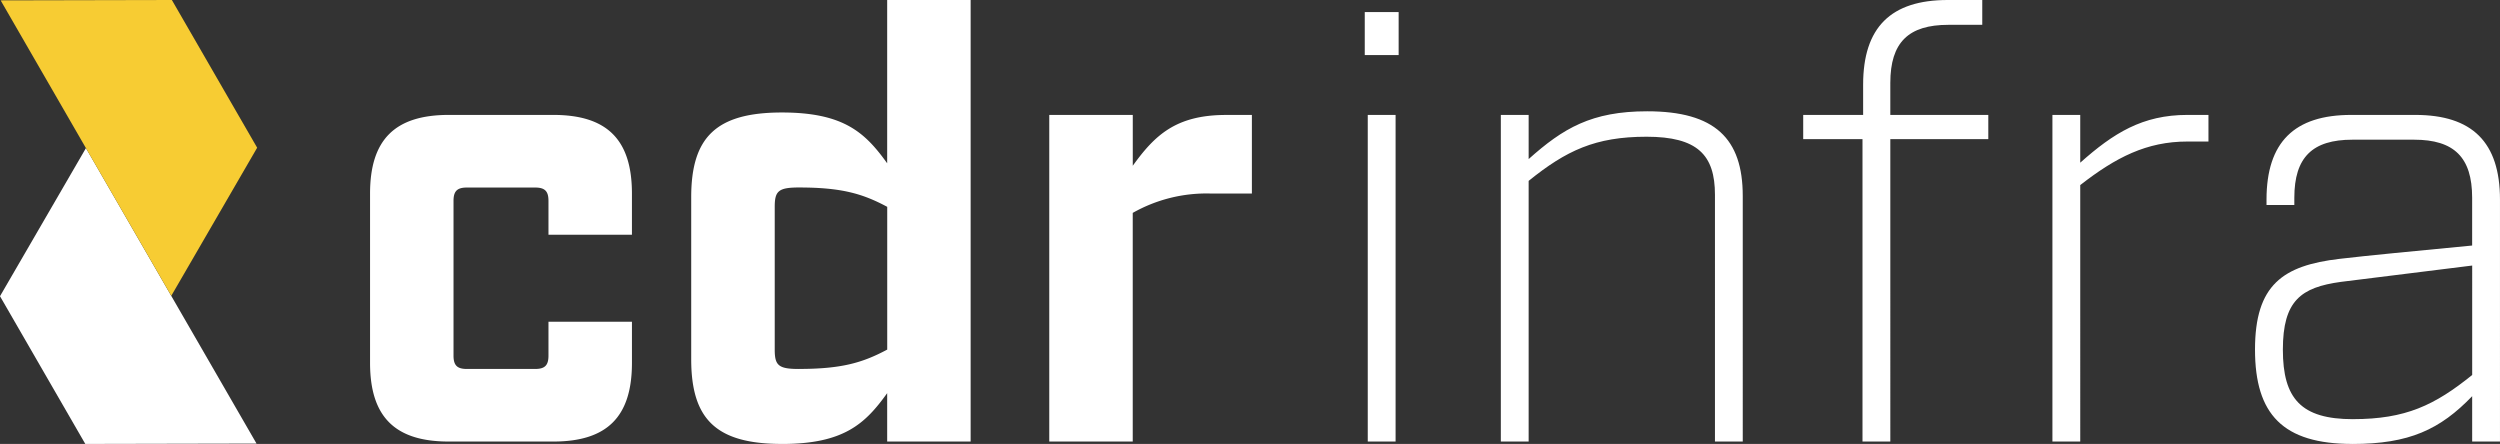 <?xml version="1.0" encoding="UTF-8"?> <svg xmlns="http://www.w3.org/2000/svg" id="Grupo_1540" data-name="Grupo 1540" width="250.314" height="44.45" viewBox="0 0 250.314 44.45"><rect x="0" y="0" width="250.314" height="44.45" fill="#333333" stroke="none"/><g id="Camada_x0020_1"><path id="PolÃ_gono_16" data-name="PolÃ­gono 16" d="M.84,14.829,9.445,0l8.54,14.792,8.54,14.792L9.38,29.621Z" transform="translate(-0.84 14.829)" fill="#fff"></path><path id="PolÃ_gono_19" data-name="PolÃ­gono 19" d="M8.54,208.359,0,193.567l17.144-.037,8.54,14.791h0l-8.6,14.83Z" transform="translate(0.064 -193.53)" fill="#f7cc33"></path></g><path id="Caminho_27" data-name="Caminho 27" d="M7.873,44.2H18.349c5.39,0,7.873-2.483,7.873-7.873V32.207H17.864V35.6c0,.969-.363,1.332-1.332,1.332H9.689c-.969,0-1.332-.363-1.332-1.332V20.1c0-.969.363-1.332,1.332-1.332h6.843c.969,0,1.332.363,1.332,1.332v3.391h8.357V19.369c0-5.39-2.483-7.873-7.873-7.873H7.873C2.483,11.5,0,13.979,0,19.369V36.325C0,41.714,2.483,44.2,7.873,44.2Zm33.367.242c6.237,0,8.357-2.059,10.537-5.087V44.2h8.357V-.01H51.777V16.34c-2.18-3.028-4.3-5.087-10.537-5.087-6.6,0-9.084,2.483-9.084,8.478v16.23C32.156,41.957,34.639,44.439,41.24,44.439Zm1.7-7.509c-2.059,0-2.422-.363-2.422-1.938V20.7c0-1.574.363-1.938,2.422-1.938,4.239,0,6.359.606,8.842,1.938V34.992C49.294,36.325,47.175,36.93,42.936,36.93ZM68.007,44.2h8.357V21.306a14.966,14.966,0,0,1,7.812-1.938h4.118V11.5h-2.6c-5.026,0-7.146,2.059-9.326,5.087V11.5H68.006V44.2Z" transform="translate(37.052 0.01)" fill="#fff"></path><path id="Caminho_28" data-name="Caminho 28" d="M12148.2,5.511h3.393v-4.3h-3.393Zm.3,38.7h2.787v-32.7h-2.787Zm13.324,0h2.785v-26.1c3.754-3.028,6.66-4.421,11.809-4.421,5.088,0,6.846,1.817,6.846,5.813V44.208h2.783V19.621c0-5.753-2.783-8.478-9.568-8.478-5.572,0-8.418,1.7-11.869,4.784V11.506h-2.785v32.7Zm36.213,0h2.785V13.929h9.811V11.506h-9.811V8.3c0-4.057,1.818-5.814,5.813-5.814h3.393V0h-3.451c-5.691,0-8.477,2.725-8.477,8.478v3.028h-6v2.422h5.936V44.208Zm19.016,0h2.785V18.531c3.574-2.786,6.662-4.36,10.719-4.36h2.119V11.506h-2.119c-4.48,0-7.389,1.817-10.719,4.784V11.506h-2.785v32.7Zm30.037.242c5.691,0,8.781-1.453,11.99-4.784v4.542h2.785V19.984c0-5.753-2.785-8.478-8.479-8.478h-6.418c-5.693,0-8.479,2.725-8.479,8.478v.545h2.785V19.8c0-4.057,1.816-5.813,5.814-5.813h6.176c4,0,5.814,1.756,5.814,5.813v4.784c-6.238.606-10.174.969-13.262,1.332-5.693.666-8.479,2.6-8.479,9.084S12240.127,44.45,12247.092,44.45Zm.059-2.483c-5.205,0-7.023-2.059-7.023-6.964s1.818-6.237,5.813-6.783l13.143-1.635V37.546C12255.326,40.574,12252.422,41.967,12247.15,41.967Z" transform="translate(-12011.553 0)" fill="#fff"></path></svg> 